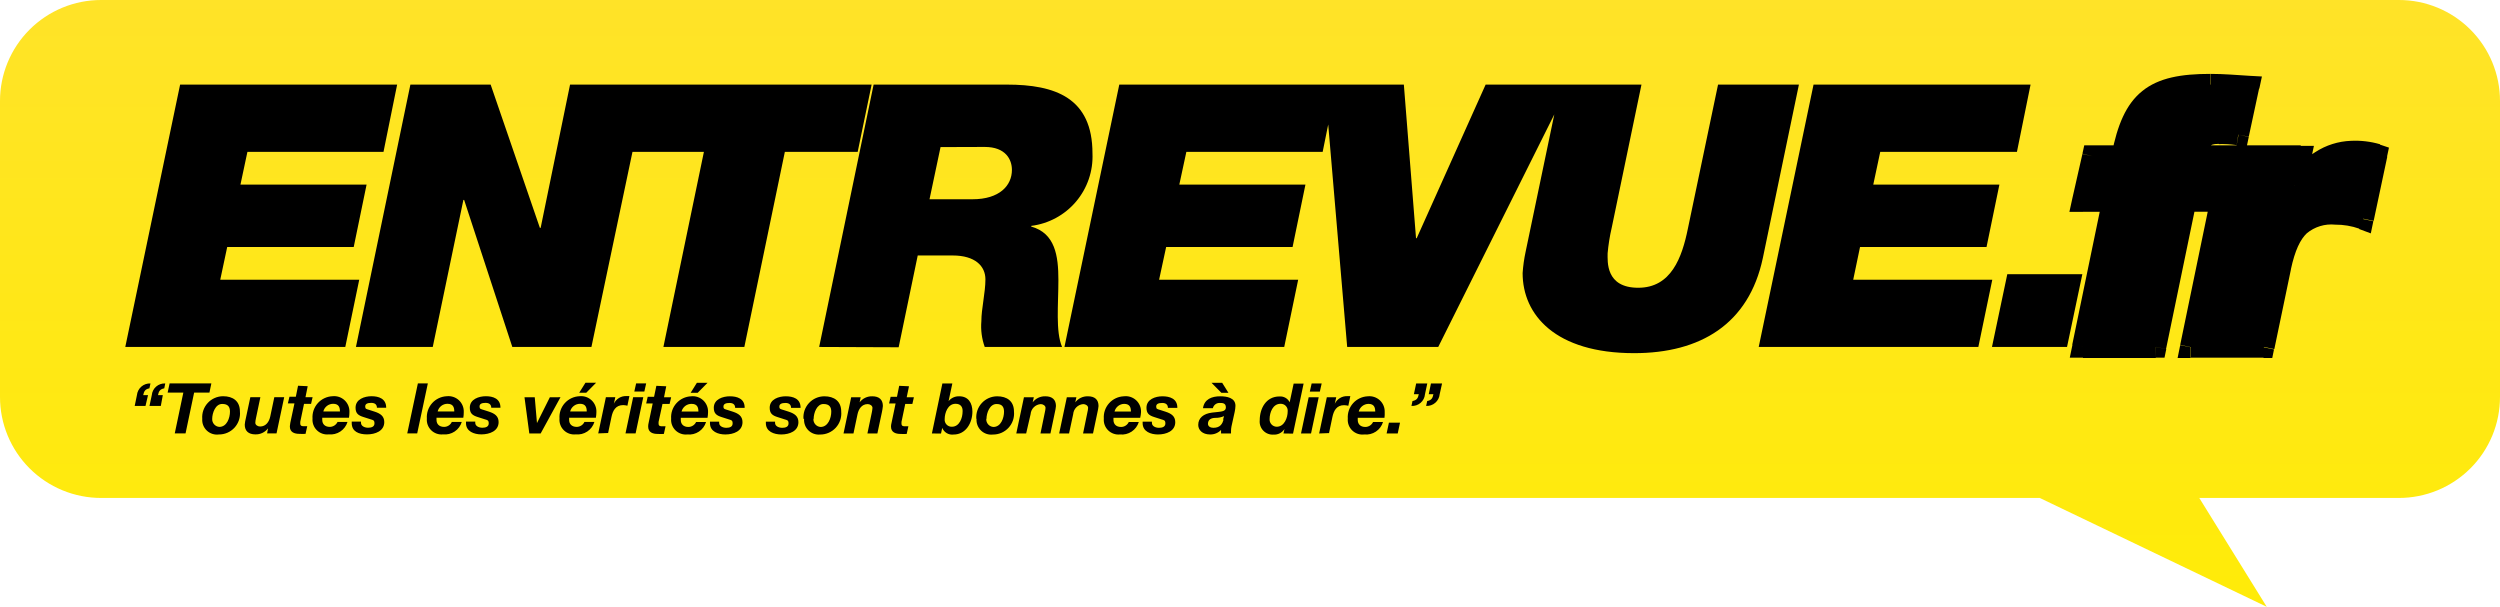 <svg width="309" height="75" viewBox="0 0 309 75" fill="none" xmlns="http://www.w3.org/2000/svg">
<g clip-path="url(#clip0_13_2)">
<path fill-rule="evenodd" clip-rule="evenodd" d="M12.504 3.58417e-06C10.861 -0.001 9.235 0.321 7.717 0.948C6.2 1.575 4.821 2.495 3.659 3.655C2.498 4.815 1.577 6.192 0.949 7.708C0.321 9.224 -0.001 10.848 3.58834e-06 12.489V49.058C-0.001 50.698 0.321 52.323 0.949 53.839C1.577 55.354 2.498 56.732 3.659 57.892C4.821 59.051 6.2 59.971 7.717 60.599C9.235 61.226 10.861 61.548 12.504 61.547H252.114L280.169 75L271.83 61.547H296.497C298.139 61.548 299.765 61.226 301.283 60.599C302.8 59.971 304.179 59.051 305.341 57.892C306.502 56.732 307.423 55.354 308.051 53.839C308.679 52.323 309.001 50.698 309 49.058V12.489C309.001 10.848 308.679 9.224 308.051 7.708C307.423 6.192 306.502 4.815 305.341 3.655C304.179 2.495 302.8 1.575 301.283 0.948C299.765 0.321 298.139 -0.001 296.497 3.58417e-06H12.504Z" fill="url(#paint0_linear_13_2)"/>
<path d="M18.296 48.84L17.984 50.173H16.649L16.924 48.84C16.965 48.431 17.161 48.053 17.473 47.783C17.784 47.514 18.188 47.375 18.599 47.394L18.467 47.999C17.956 48.093 17.795 48.349 17.7 48.84H18.296ZM20.123 48.84L19.877 50.173H18.476L18.76 48.84C18.796 48.431 18.99 48.051 19.301 47.781C19.611 47.511 20.015 47.373 20.426 47.394L20.303 47.999C19.792 48.093 19.621 48.349 19.527 48.84H20.123ZM21.6 53.567L22.66 48.528H20.719L20.965 47.384H26.124L25.887 48.528H23.994L22.934 53.567H21.6ZM24.998 51.762C24.97 51.407 25.017 51.05 25.133 50.714C25.25 50.377 25.435 50.069 25.677 49.807C25.918 49.545 26.211 49.336 26.537 49.193C26.863 49.049 27.216 48.974 27.572 48.973C28.803 48.973 29.654 49.578 29.654 50.864C29.689 51.224 29.647 51.589 29.532 51.933C29.416 52.277 29.23 52.592 28.985 52.86C28.739 53.127 28.44 53.34 28.107 53.485C27.774 53.63 27.415 53.703 27.052 53.7C26.784 53.736 26.512 53.711 26.255 53.629C25.998 53.547 25.762 53.408 25.566 53.223C25.369 53.038 25.216 52.812 25.117 52.561C25.019 52.31 24.978 52.04 24.998 51.771V51.762ZM26.228 51.762C26.212 52.011 26.296 52.256 26.461 52.444C26.626 52.632 26.859 52.747 27.108 52.764C28.055 52.764 28.424 51.639 28.424 50.873C28.424 50.277 28.168 49.928 27.477 49.928C26.626 49.909 26.228 51.053 26.228 51.771V51.762ZM35.125 49.096L34.179 53.567H33.015L33.128 52.943C32.946 53.183 32.709 53.376 32.438 53.506C32.166 53.636 31.867 53.699 31.566 53.69C30.715 53.69 30.251 53.265 30.251 52.49C30.274 52.228 30.318 51.969 30.383 51.714L30.942 49.096H32.182L31.633 51.714C31.59 51.894 31.564 52.078 31.557 52.263C31.557 52.527 31.86 52.717 32.144 52.717C32.892 52.717 33.27 52.102 33.403 51.478L33.904 49.096H35.125ZM38.031 47.734L37.757 49.096H38.637L38.448 49.918H37.577L37.113 52.14C37.109 52.209 37.109 52.279 37.113 52.348C37.113 52.669 37.35 52.679 37.529 52.679C37.678 52.688 37.826 52.688 37.974 52.679L37.766 53.624C37.511 53.639 37.255 53.639 36.999 53.624C36.422 53.624 35.807 53.444 35.826 52.679C35.834 52.536 35.853 52.393 35.883 52.253L36.394 49.861H35.58L35.778 49.039H36.564L36.839 47.677L38.031 47.734ZM43.133 51.629H39.83C39.83 51.743 39.83 51.818 39.83 51.894C39.83 52.404 40.151 52.764 40.776 52.764C40.975 52.759 41.169 52.699 41.336 52.59C41.503 52.481 41.637 52.329 41.722 52.149H42.953C42.804 52.636 42.49 53.056 42.066 53.337C41.641 53.618 41.131 53.743 40.625 53.69C40.359 53.718 40.09 53.686 39.838 53.598C39.586 53.51 39.356 53.367 39.166 53.18C38.975 52.993 38.828 52.767 38.735 52.517C38.642 52.267 38.605 51.999 38.627 51.733C38.603 51.389 38.648 51.043 38.76 50.716C38.872 50.39 39.048 50.089 39.278 49.831C39.509 49.574 39.788 49.365 40.101 49.218C40.413 49.07 40.752 48.987 41.098 48.973C41.368 48.944 41.642 48.974 41.9 49.06C42.157 49.146 42.394 49.287 42.592 49.473C42.791 49.659 42.947 49.885 43.05 50.136C43.153 50.388 43.201 50.658 43.19 50.93C43.191 51.167 43.172 51.404 43.133 51.639V51.629ZM39.962 50.854H42.016C42.016 50.391 41.902 49.909 41.183 49.909C40.902 49.907 40.628 50.001 40.406 50.174C40.185 50.347 40.028 50.59 39.962 50.864V50.854ZM47.733 50.4H46.588C46.588 50.022 46.361 49.795 45.887 49.795C45.414 49.795 45.139 49.918 45.139 50.239C45.139 50.561 45.281 50.551 45.698 50.684L46.313 50.882C46.976 51.1 47.496 51.412 47.496 52.168C47.496 53.274 46.389 53.69 45.367 53.69C44.344 53.69 43.474 53.34 43.474 52.3V52.111H44.619V52.263C44.619 52.669 45.073 52.868 45.499 52.868C45.925 52.868 46.285 52.735 46.285 52.329C46.285 51.922 46.105 51.922 45.84 51.837L44.893 51.535C44.278 51.336 43.947 51.09 43.947 50.391C43.947 49.332 45.064 48.973 45.925 48.973C46.786 48.973 47.742 49.256 47.733 50.41V50.4ZM50.336 53.567L51.651 47.384H52.882L51.566 53.567H50.336ZM57.264 51.629H53.952C53.952 51.743 53.952 51.818 53.952 51.894C53.952 52.404 54.273 52.764 54.898 52.764C55.098 52.762 55.293 52.703 55.461 52.594C55.629 52.485 55.762 52.331 55.845 52.149H57.075C56.928 52.635 56.616 53.055 56.193 53.336C55.77 53.618 55.262 53.743 54.756 53.69C54.49 53.718 54.222 53.686 53.97 53.598C53.718 53.51 53.488 53.367 53.297 53.18C53.106 52.993 52.959 52.767 52.866 52.517C52.773 52.267 52.737 51.999 52.759 51.733C52.735 51.389 52.78 51.043 52.892 50.716C53.003 50.39 53.18 50.089 53.41 49.831C53.64 49.574 53.92 49.365 54.233 49.218C54.545 49.07 54.884 48.987 55.229 48.973C55.5 48.944 55.773 48.974 56.031 49.06C56.289 49.146 56.525 49.287 56.724 49.473C56.922 49.659 57.078 49.885 57.181 50.136C57.285 50.388 57.332 50.658 57.321 50.93C57.323 51.167 57.304 51.404 57.264 51.639V51.629ZM54.093 50.854H56.148C56.148 50.391 56.034 49.909 55.315 49.909C55.033 49.905 54.758 49.998 54.536 50.172C54.314 50.346 54.158 50.589 54.093 50.864V50.854ZM61.855 50.4H60.719C60.719 50.022 60.492 49.795 60.019 49.795C59.545 49.795 59.271 49.918 59.271 50.239C59.271 50.561 59.413 50.551 59.829 50.684L60.445 50.882C61.107 51.1 61.628 51.412 61.628 52.168C61.628 53.274 60.52 53.69 59.489 53.69C58.618 53.69 57.596 53.34 57.596 52.3V52.111H58.741V52.263C58.741 52.669 59.195 52.868 59.621 52.868C60.047 52.868 60.407 52.735 60.407 52.329C60.407 51.922 60.227 51.922 59.962 51.837L59.015 51.535C58.4 51.336 58.069 51.09 58.069 50.391C58.069 49.332 59.195 48.973 60.057 48.973C60.918 48.973 61.874 49.256 61.855 50.41V50.4ZM69.276 49.096L66.824 53.577H65.423L64.827 49.105H66.095L66.37 52.291L67.96 49.105L69.276 49.096ZM73.649 51.629H70.345C70.345 51.743 70.345 51.818 70.345 51.894C70.345 52.404 70.667 52.764 71.292 52.764C71.491 52.76 71.686 52.7 71.853 52.591C72.02 52.483 72.153 52.33 72.238 52.149H73.469C73.322 52.635 73.01 53.055 72.587 53.336C72.163 53.618 71.655 53.743 71.15 53.69C70.884 53.718 70.615 53.686 70.363 53.598C70.111 53.51 69.882 53.367 69.691 53.18C69.5 52.993 69.353 52.767 69.26 52.517C69.167 52.267 69.13 51.999 69.153 51.733C69.128 51.389 69.173 51.043 69.285 50.716C69.397 50.39 69.573 50.089 69.804 49.831C70.034 49.574 70.314 49.365 70.626 49.218C70.939 49.07 71.278 48.987 71.623 48.973C71.894 48.944 72.167 48.974 72.425 49.06C72.683 49.146 72.919 49.287 73.117 49.473C73.316 49.659 73.472 49.885 73.575 50.136C73.678 50.388 73.726 50.658 73.715 50.93C73.713 51.167 73.691 51.405 73.649 51.639V51.629ZM70.468 50.854H72.522C72.522 50.391 72.409 49.909 71.689 49.909C71.408 49.909 71.135 50.003 70.914 50.176C70.693 50.349 70.536 50.591 70.468 50.864V50.854ZM73.677 47.309L72.465 48.538H71.595L72.361 47.309H73.677ZM73.942 53.567L74.888 49.096H76.053L75.873 49.899C76.008 49.608 76.227 49.362 76.502 49.194C76.776 49.026 77.094 48.942 77.416 48.954C77.542 48.944 77.668 48.944 77.794 48.954L77.548 50.145C77.378 50.101 77.203 50.076 77.028 50.069C76.081 50.069 75.74 50.778 75.579 51.535L75.163 53.52L73.942 53.567ZM77.312 53.567L78.258 49.096H79.507L78.561 53.567H77.312ZM79.867 47.384L79.64 48.396H78.4L78.627 47.384H79.867ZM82.347 47.744L82.073 49.105H82.953L82.763 49.928H81.883L81.4 52.149C81.396 52.218 81.396 52.288 81.4 52.357C81.4 52.679 81.637 52.688 81.817 52.688C81.965 52.697 82.114 52.697 82.262 52.688L82.054 53.634C81.795 53.648 81.536 53.648 81.278 53.634C80.71 53.634 80.094 53.454 80.113 52.688C80.117 52.545 80.136 52.402 80.17 52.263L80.672 49.871H79.867L80.056 49.048H80.842L81.126 47.687L82.347 47.744ZM87.449 51.639H84.145C84.145 51.752 84.145 51.828 84.145 51.903C84.145 52.414 84.467 52.773 85.092 52.773C85.291 52.769 85.486 52.709 85.653 52.601C85.82 52.492 85.954 52.339 86.038 52.159H87.269C87.122 52.645 86.81 53.065 86.387 53.346C85.964 53.627 85.456 53.752 84.95 53.7C84.684 53.727 84.416 53.696 84.164 53.607C83.911 53.519 83.682 53.377 83.491 53.19C83.3 53.003 83.153 52.776 83.06 52.526C82.967 52.276 82.93 52.009 82.953 51.743C82.928 51.398 82.974 51.053 83.085 50.726C83.197 50.399 83.374 50.098 83.604 49.841C83.834 49.583 84.114 49.375 84.426 49.227C84.739 49.08 85.078 48.996 85.423 48.982C85.694 48.953 85.967 48.983 86.225 49.069C86.483 49.156 86.719 49.297 86.918 49.482C87.116 49.668 87.272 49.894 87.375 50.146C87.478 50.397 87.526 50.668 87.515 50.939C87.513 51.174 87.491 51.408 87.449 51.639ZM84.24 50.864H86.322C86.322 50.4 86.209 49.918 85.49 49.918C85.205 49.911 84.926 50.001 84.7 50.173C84.473 50.345 84.311 50.588 84.24 50.864ZM87.449 47.318L86.237 48.547H85.366L86.133 47.318H87.449ZM92.011 50.41H90.866C90.866 50.032 90.638 49.805 90.175 49.805C89.711 49.805 89.418 49.928 89.418 50.249C89.418 50.57 89.569 50.561 89.985 50.693L90.601 50.892C91.254 51.109 91.774 51.421 91.774 52.178C91.774 53.284 90.676 53.7 89.645 53.7C88.774 53.7 87.752 53.35 87.752 52.31V52.121H88.888V52.272C88.888 52.679 89.351 52.877 89.777 52.877C90.203 52.877 90.553 52.745 90.553 52.338C90.553 51.932 90.383 51.932 90.118 51.847L89.171 51.544C88.556 51.346 88.225 51.1 88.225 50.4C88.225 49.341 89.342 48.982 90.213 48.982C91.083 48.982 92.058 49.256 92.039 50.41H92.011ZM98.921 50.41H97.775C97.775 50.032 97.548 49.805 97.084 49.805C96.621 49.805 96.327 49.928 96.327 50.249C96.327 50.57 96.478 50.561 96.895 50.693L97.51 50.892C98.163 51.109 98.684 51.421 98.684 52.178C98.684 53.284 97.586 53.7 96.554 53.7C95.683 53.7 94.661 53.35 94.661 52.31V52.121H95.797V52.272C95.797 52.679 96.261 52.877 96.687 52.877C97.113 52.877 97.463 52.745 97.463 52.338C97.463 51.932 97.293 51.932 97.028 51.847L96.081 51.544C95.466 51.346 95.135 51.1 95.135 50.4C95.135 49.341 96.251 48.982 97.122 48.982C97.993 48.982 98.968 49.256 98.949 50.41H98.921ZM99.309 51.771C99.281 51.416 99.328 51.059 99.444 50.723C99.561 50.387 99.746 50.078 99.988 49.817C100.229 49.555 100.522 49.346 100.848 49.202C101.175 49.059 101.527 48.984 101.883 48.982C103.114 48.982 103.975 49.587 103.975 50.873C104.008 51.234 103.965 51.599 103.848 51.943C103.732 52.287 103.545 52.602 103.298 52.87C103.052 53.137 102.753 53.35 102.419 53.494C102.086 53.639 101.726 53.712 101.363 53.709C101.1 53.733 100.835 53.7 100.587 53.611C100.339 53.523 100.113 53.382 99.924 53.197C99.736 53.013 99.59 52.79 99.497 52.544C99.404 52.297 99.365 52.034 99.384 51.771H99.309ZM100.539 51.771C100.524 52.02 100.607 52.266 100.772 52.453C100.937 52.641 101.17 52.756 101.419 52.773C102.366 52.773 102.745 51.648 102.745 50.882C102.745 50.287 102.479 49.937 101.798 49.937C100.965 49.909 100.568 51.053 100.568 51.771H100.539ZM104.259 53.577L105.205 49.105H106.379L106.247 49.729C106.43 49.488 106.668 49.294 106.941 49.164C107.215 49.035 107.515 48.972 107.818 48.982C108.67 48.982 109.124 49.407 109.124 50.183C109.098 50.443 109.057 50.702 109.001 50.958L108.443 53.577H107.212L107.761 50.958C107.8 50.777 107.825 50.594 107.837 50.41C107.837 50.145 107.534 49.946 107.25 49.946C106.502 49.946 106.124 50.57 105.991 51.194L105.489 53.577H104.259ZM112.352 47.744L112.068 49.105H112.957L112.768 49.928H111.888L111.424 52.149C111.424 52.244 111.424 52.319 111.424 52.357C111.424 52.679 111.661 52.688 111.841 52.688C111.986 52.697 112.131 52.697 112.276 52.688L112.068 53.634C111.812 53.648 111.556 53.648 111.301 53.634C110.733 53.634 110.108 53.454 110.127 52.688C110.134 52.544 110.157 52.402 110.194 52.263L110.695 49.871H109.891L110.08 49.048H110.866L111.14 47.687L112.352 47.744ZM118.097 49.909C117.15 49.909 116.762 51.034 116.762 51.8C116.75 51.922 116.764 52.045 116.804 52.162C116.843 52.278 116.908 52.385 116.992 52.474C117.076 52.564 117.179 52.635 117.293 52.681C117.407 52.728 117.529 52.749 117.652 52.745C118.599 52.745 118.977 51.648 118.977 50.854C119.006 50.343 118.76 49.909 118.125 49.909H118.097ZM115.182 53.577L116.478 47.394H117.709L117.245 49.578C117.404 49.382 117.606 49.225 117.837 49.122C118.067 49.019 118.318 48.971 118.57 48.982C119.706 48.982 120.189 49.842 120.189 50.873C120.189 52.263 119.384 53.709 117.86 53.709C117.569 53.747 117.273 53.687 117.019 53.538C116.765 53.389 116.568 53.16 116.46 52.887L116.308 53.586L115.182 53.577ZM120.672 51.771C120.644 51.416 120.69 51.059 120.807 50.723C120.924 50.387 121.109 50.078 121.351 49.817C121.592 49.555 121.885 49.346 122.211 49.202C122.537 49.059 122.89 48.984 123.246 48.982C124.477 48.982 125.328 49.587 125.328 50.873C125.363 51.234 125.321 51.598 125.206 51.942C125.09 52.286 124.904 52.602 124.658 52.869C124.413 53.137 124.114 53.349 123.781 53.494C123.448 53.639 123.089 53.712 122.725 53.709C122.459 53.741 122.189 53.713 121.935 53.628C121.681 53.543 121.449 53.403 121.255 53.217C121.061 53.032 120.911 52.806 120.815 52.556C120.719 52.306 120.68 52.038 120.7 51.771H120.672ZM121.902 51.771C121.886 52.02 121.97 52.266 122.135 52.453C122.3 52.641 122.533 52.756 122.782 52.773C123.729 52.773 124.098 51.648 124.098 50.882C124.098 50.287 123.842 49.937 123.199 49.937C122.328 49.909 121.93 51.053 121.93 51.771H121.902ZM125.612 53.577L126.559 49.105H127.78L127.638 49.729C127.821 49.488 128.059 49.294 128.332 49.164C128.606 49.035 128.907 48.972 129.209 48.982C130.061 48.982 130.515 49.407 130.515 50.183C130.491 50.444 130.447 50.703 130.383 50.958L129.834 53.577H128.603L129.143 50.958C129.189 50.779 129.218 50.595 129.228 50.41C129.228 50.145 128.925 49.946 128.632 49.946C128.308 49.971 128.004 50.11 127.775 50.339C127.546 50.568 127.406 50.871 127.382 51.194L126.833 53.577H125.612ZM130.913 53.577L131.859 49.105H133.043L132.901 49.729C133.084 49.488 133.322 49.294 133.595 49.164C133.869 49.035 134.169 48.972 134.472 48.982C135.324 48.982 135.778 49.407 135.778 50.183C135.754 50.444 135.709 50.703 135.645 50.958L135.096 53.577H133.866L134.405 50.958C134.452 50.779 134.48 50.595 134.491 50.41C134.491 50.145 134.188 49.946 133.894 49.946C133.571 49.971 133.267 50.11 133.038 50.339C132.808 50.568 132.669 50.871 132.645 51.194L132.134 53.577H130.913ZM140.899 51.639H137.624C137.624 51.752 137.624 51.828 137.624 51.903C137.624 52.414 137.945 52.773 138.57 52.773C138.77 52.771 138.965 52.713 139.133 52.604C139.301 52.495 139.434 52.34 139.517 52.159H140.757C140.608 52.645 140.294 53.066 139.869 53.347C139.445 53.628 138.935 53.753 138.428 53.7C138.162 53.727 137.894 53.696 137.642 53.607C137.39 53.519 137.16 53.377 136.969 53.19C136.779 53.003 136.632 52.776 136.538 52.526C136.445 52.276 136.409 52.009 136.431 51.743C136.407 51.398 136.452 51.053 136.564 50.726C136.675 50.399 136.852 50.098 137.082 49.841C137.312 49.583 137.592 49.375 137.905 49.227C138.217 49.08 138.556 48.996 138.901 48.982C139.175 48.947 139.453 48.973 139.715 49.056C139.978 49.14 140.219 49.28 140.422 49.466C140.624 49.653 140.784 49.881 140.889 50.136C140.995 50.39 141.043 50.664 141.031 50.939C141.017 51.175 140.982 51.409 140.927 51.639H140.899ZM137.728 50.864H139.782C139.782 50.4 139.668 49.918 138.949 49.918C138.673 49.922 138.407 50.017 138.192 50.188C137.976 50.359 137.823 50.597 137.756 50.864H137.728ZM145.489 50.41H144.353C144.353 50.032 144.126 49.805 143.653 49.805C143.18 49.805 142.905 49.928 142.905 50.249C142.905 50.57 143.047 50.561 143.464 50.693L144.079 50.892C144.741 51.109 145.262 51.421 145.262 52.178C145.262 53.284 144.155 53.7 143.123 53.7C142.252 53.7 141.23 53.35 141.23 52.31V52.121H142.375V52.272C142.375 52.679 142.83 52.877 143.255 52.877C143.681 52.877 144.041 52.745 144.041 52.338C144.041 51.932 143.861 51.932 143.596 51.847L142.65 51.544C142.034 51.346 141.703 51.1 141.703 50.4C141.703 49.341 142.82 48.982 143.681 48.982C144.543 48.982 145.537 49.256 145.518 50.41H145.489ZM151.168 51.866L151.291 51.431C150.964 51.578 150.609 51.653 150.25 51.648C149.777 51.648 149.304 51.809 149.304 52.376C149.304 52.717 149.625 52.877 149.976 52.877C150.846 52.877 151.093 52.348 151.235 51.866H151.168ZM149.843 50.457H148.688C148.849 49.332 149.796 48.982 150.809 48.982C151.613 48.982 152.702 49.152 152.702 50.154C152.694 50.409 152.662 50.662 152.607 50.911L152.209 52.717C152.171 52.916 152.151 53.118 152.153 53.322C152.144 53.406 152.144 53.492 152.153 53.577H150.922V53.142C150.747 53.325 150.535 53.469 150.3 53.565C150.065 53.661 149.813 53.707 149.559 53.7C148.613 53.7 148.102 53.142 148.102 52.518C148.102 51.667 148.745 51.128 149.815 50.996C150.884 50.864 151.519 50.92 151.519 50.353C151.519 49.786 151.055 49.805 150.742 49.805C150.549 49.8 150.361 49.863 150.209 49.982C150.057 50.101 149.951 50.269 149.909 50.457H149.843ZM151.064 47.318L151.831 48.547H150.96L149.749 47.318H151.064ZM158.636 53.577L158.759 53.029C158.617 53.252 158.417 53.434 158.181 53.556C157.945 53.677 157.681 53.733 157.415 53.719C157.181 53.735 156.946 53.7 156.727 53.616C156.508 53.532 156.31 53.402 156.147 53.233C155.983 53.065 155.859 52.863 155.782 52.641C155.705 52.42 155.678 52.184 155.702 51.951C155.702 50.476 156.488 49.001 158.144 49.001C158.402 48.982 158.659 49.04 158.884 49.168C159.108 49.296 159.289 49.488 159.403 49.719L159.895 47.413H161.126L159.819 53.596L158.636 53.577ZM158.267 49.909C157.321 49.909 156.923 50.986 156.923 51.8C156.915 51.92 156.932 52.041 156.973 52.155C157.014 52.269 157.077 52.373 157.16 52.461C157.242 52.55 157.342 52.621 157.452 52.669C157.563 52.718 157.682 52.744 157.803 52.745C158.75 52.745 159.157 51.62 159.157 50.854C159.171 50.733 159.158 50.611 159.12 50.495C159.082 50.379 159.02 50.273 158.937 50.183C158.855 50.093 158.754 50.023 158.642 49.975C158.529 49.928 158.408 49.905 158.286 49.909H158.267ZM160.804 53.577L161.75 49.105H162.99L162.044 53.577H160.804ZM163.359 47.394L163.132 48.405H161.892L162.12 47.394H163.359ZM163.047 53.577L163.994 49.105H165.158L164.978 49.909C165.115 49.618 165.334 49.373 165.608 49.205C165.882 49.037 166.199 48.953 166.521 48.963C166.647 48.953 166.773 48.953 166.899 48.963L166.653 50.154C166.483 50.111 166.308 50.085 166.133 50.079C165.186 50.079 164.845 50.788 164.685 51.544L164.268 53.53L163.047 53.577ZM171.102 51.639H167.818C167.818 51.752 167.818 51.828 167.818 51.903C167.818 52.414 168.139 52.773 168.764 52.773C168.964 52.769 169.158 52.709 169.325 52.601C169.492 52.492 169.626 52.339 169.711 52.159H170.941C170.794 52.645 170.482 53.065 170.059 53.346C169.636 53.627 169.128 53.752 168.622 53.7C168.353 53.733 168.081 53.706 167.824 53.621C167.567 53.535 167.332 53.394 167.137 53.206C166.942 53.019 166.792 52.79 166.696 52.537C166.601 52.283 166.564 52.012 166.587 51.743C166.563 51.398 166.608 51.053 166.72 50.726C166.831 50.399 167.008 50.098 167.238 49.841C167.468 49.583 167.748 49.375 168.061 49.227C168.373 49.08 168.712 48.996 169.057 48.982C169.328 48.953 169.601 48.983 169.859 49.069C170.117 49.156 170.353 49.297 170.552 49.482C170.75 49.668 170.907 49.894 171.01 50.146C171.113 50.397 171.16 50.668 171.149 50.939C171.16 51.173 171.15 51.407 171.121 51.639H171.102ZM167.922 50.864H169.976C169.976 50.4 169.862 49.918 169.143 49.918C168.866 49.922 168.599 50.017 168.381 50.187C168.164 50.358 168.009 50.596 167.941 50.864H167.922ZM171.386 53.577L171.67 52.244H173.042L172.758 53.577H171.386ZM176.592 48.727L176.866 47.394H178.239L177.945 48.727C177.907 49.137 177.711 49.517 177.399 49.786C177.087 50.056 176.682 50.195 176.27 50.173L176.402 49.568C176.914 49.474 177.074 49.228 177.169 48.727H176.592ZM174.756 48.727L175.039 47.394H176.412L176.128 48.727C176.094 49.139 175.9 49.522 175.586 49.792C175.273 50.063 174.866 50.2 174.453 50.173L174.585 49.568C175.096 49.474 175.267 49.228 175.361 48.727H174.756Z" fill="black"/>
<path d="M15.485 42.884L22.262 10.456H49.086L47.401 18.767H30.582L29.721 22.813H45.31L43.72 30.527H28.083L27.222 34.574H44.401L42.678 42.884H15.485ZM43.994 42.884L50.724 10.456H60.643L66.729 28.164H66.824L70.459 10.456H79.924L73.1 42.884H63.322L57.368 24.713H57.274L53.488 42.884H43.994ZM81.997 42.884L87.004 18.767H77.993L79.725 10.456H107.733L106.01 18.767H97.008L92.001 42.884H81.997ZM101.249 42.884L107.979 10.456H124.439C130.44 10.456 135.03 12.092 135.03 18.965C135.125 21.135 134.399 23.261 132.996 24.92C131.593 26.579 129.616 27.649 127.458 27.918V28.003C130.411 28.826 130.818 31.596 130.818 34.621C130.818 37.647 130.458 40.974 131.272 42.884H121.713C121.348 41.867 121.206 40.784 121.296 39.708C121.296 38.157 121.798 36.162 121.798 34.527C121.798 32.891 120.529 31.577 117.756 31.577H113.431L111.074 42.922L101.249 42.884ZM116.251 18.18L114.888 24.628H120.208C123.53 24.628 125.073 22.945 125.073 20.998C125.073 19.721 124.306 18.162 121.713 18.162L116.251 18.18ZM131.566 42.884L138.343 10.456H165.167L163.482 18.767H146.634L145.764 22.813H161.353L159.763 30.527H144.136L143.265 34.574H160.454L158.731 42.884H131.566ZM193.951 10.456L177.765 42.884H166.511L163.747 10.456H173.516L175.02 29.44H175.106L183.624 10.456H193.951ZM222.346 10.456L217.888 31.889C216.156 40.067 210.155 43.65 201.977 43.65C192.247 43.65 188.196 38.923 188.196 33.751C188.256 32.868 188.379 31.989 188.565 31.123L192.881 10.456H202.886L199.204 28.164C198.964 29.197 198.796 30.246 198.702 31.303C198.702 32.305 198.428 35.567 202.488 35.567C206.549 35.567 207.893 31.851 208.622 28.259L212.351 10.456H222.346ZM217.377 42.884L224.154 10.456H250.978L249.294 18.767H232.398L231.537 22.813H247.126L245.536 30.527H229.9L229.057 34.574H246.246L244.523 42.884H217.377ZM246.208 42.884L248.101 33.893H257.377L255.484 42.884H246.208Z" fill="black"/>
<path d="M257.453 42.884L261.182 24.855H257.453L258.674 19.315H262.318C263.728 12.366 266.18 10.456 273.231 10.456C274.821 10.456 276.364 10.598 277.964 10.683L276.695 16.63C275.895 16.53 275.088 16.486 274.282 16.497C272.512 16.497 271.783 17.178 271.329 19.334H275.919L274.736 24.874H270.193L266.463 42.903L257.453 42.884ZM270.799 42.884L275.664 19.315H284.4L283.624 22.992H283.718C285.309 20.497 288.262 18.719 290.581 18.719C291.654 18.663 292.729 18.788 293.761 19.088L292.076 27.029C290.957 26.64 289.778 26.452 288.593 26.472C284.807 26.472 282.914 28.107 281.825 33.09L279.772 42.95L270.799 42.884Z" fill="black"/>
<path d="M257.453 42.884L256.156 42.61L255.825 44.208H257.453V42.884ZM261.182 24.855L262.479 25.12L262.8 23.532H261.182V24.855ZM257.453 24.855L256.128 24.581L255.777 26.188H257.453V24.855ZM258.674 19.315V17.963H257.614L257.386 19.003L258.674 19.315ZM262.318 19.315V20.639H263.397L263.615 19.58L262.318 19.315ZM277.954 10.683L279.251 10.957L279.573 9.454L278.03 9.369L277.954 10.683ZM276.686 16.63L276.449 17.963L277.689 18.152L277.945 16.932L276.686 16.63ZM271.319 19.315L270.022 19.041L269.682 20.639H271.319V19.315ZM275.91 19.315L277.206 19.589L277.519 17.963H275.881L275.91 19.315ZM274.727 24.855V26.179H275.796L276.023 25.129L274.727 24.855ZM270.183 24.855V23.532H269.104L268.858 24.581L270.183 24.855ZM266.454 42.884V44.208H267.533L267.751 43.149L266.454 42.884ZM258.749 43.149L262.479 25.12L259.857 24.581L256.128 42.61L258.749 43.149ZM261.182 23.532H257.453V26.179H261.182V23.532ZM258.74 25.139L259.97 19.599L257.386 19.031L256.128 24.581L258.74 25.139ZM258.674 20.639H262.318V17.963H258.674V20.639ZM263.615 19.58C264.305 16.167 265.195 14.351 266.454 13.312C267.713 12.271 269.729 11.78 273.193 11.78V9.133C269.606 9.133 266.833 9.605 264.788 11.251C262.744 12.896 261.703 15.505 261.002 19.05L263.615 19.58ZM273.231 11.78C274.764 11.78 276.232 11.912 277.878 12.007L278.03 9.369C276.497 9.275 274.869 9.133 273.231 9.133V11.78ZM276.629 10.4L275.361 16.346L277.945 16.904L279.223 10.948L276.629 10.4ZM276.856 15.316C275.99 15.202 275.117 15.151 274.244 15.165V17.812C274.981 17.794 275.719 17.835 276.449 17.935L276.856 15.316ZM274.244 15.165C273.194 15.088 272.157 15.427 271.357 16.11C270.623 16.916 270.148 17.924 269.994 19.003L272.587 19.551C272.632 18.996 272.84 18.467 273.184 18.029C273.288 17.925 273.506 17.783 274.244 17.783V15.165ZM271.291 20.629H275.881V17.963H271.291V20.629ZM274.585 19.031L273.401 24.581L275.995 25.129L277.178 19.589L274.585 19.031ZM274.698 23.522H270.155V26.169H274.698V23.522ZM268.858 24.581L265.129 42.6L267.722 43.139L271.452 25.11L268.858 24.581ZM266.426 41.598H257.453V44.246H266.454L266.426 41.598ZM270.77 42.922L269.473 42.657L269.152 44.246H270.77V42.922ZM275.635 19.353V17.963H274.556L274.339 19.022L275.635 19.353ZM284.372 19.353L285.659 19.617L286 18.029H284.372V19.353ZM283.595 23.03L282.299 22.69L281.967 24.288H283.595V23.03ZM283.69 23.03V24.354H284.409L284.807 23.739L283.69 23.03ZM293.733 19.126L295.029 19.4L295.275 18.247L294.149 17.868L293.733 19.126ZM292.048 27.067L291.584 28.306L293.032 28.845L293.345 27.341L292.048 27.067ZM279.772 42.922V44.246H280.851L281.068 43.187L279.772 42.922ZM272.067 43.187L276.932 19.617L274.339 19.088L269.473 42.62L272.067 43.187ZM275.635 20.676H284.372V17.963H275.635V20.676ZM283.075 19.078L282.299 22.69L284.892 23.238L285.659 19.551L283.075 19.078ZM283.595 24.354H283.69V21.707H283.595V24.354ZM284.807 23.739C285.506 22.659 286.441 21.75 287.542 21.083C288.442 20.467 289.492 20.108 290.581 20.043V17.405C289.015 17.462 287.494 17.942 286.179 18.795C284.74 19.675 283.517 20.867 282.602 22.284L284.807 23.739ZM290.581 20.043C291.512 19.99 292.445 20.089 293.345 20.336L294.178 17.831C293.011 17.49 291.795 17.346 290.581 17.405V20.043ZM292.474 18.814L290.798 26.755L293.382 27.304L295.067 19.362L292.474 18.814ZM292.559 25.791C291.299 25.339 289.97 25.112 288.631 25.12V27.767C289.649 27.759 290.662 27.929 291.622 28.268L292.559 25.791ZM288.631 25.12C286.684 24.991 284.765 25.637 283.293 26.916C281.92 28.221 281.106 30.187 280.567 32.759L283.151 33.298C283.662 30.915 284.324 29.592 285.119 28.835C285.604 28.433 286.164 28.131 286.767 27.947C287.37 27.764 288.004 27.702 288.631 27.767V25.12ZM280.567 32.759L278.522 42.61L281.106 43.149L283.16 33.298L280.567 32.759ZM279.809 41.561H270.808V44.208H279.809V41.561Z" fill="black"/>
</g>
<defs>
<linearGradient id="paint0_linear_13_2" x1="154.5" y1="3.58417e-06" x2="154.5" y2="79.396" gradientUnits="userSpaceOnUse">
<stop stop-color="#FFE328"/>
<stop offset="1" stop-color="#FFEC06"/>
</linearGradient>
<clipPath id="clip0_13_2">
<rect width="309" height="75" fill="white"/>
</clipPath>
</defs>
</svg>
